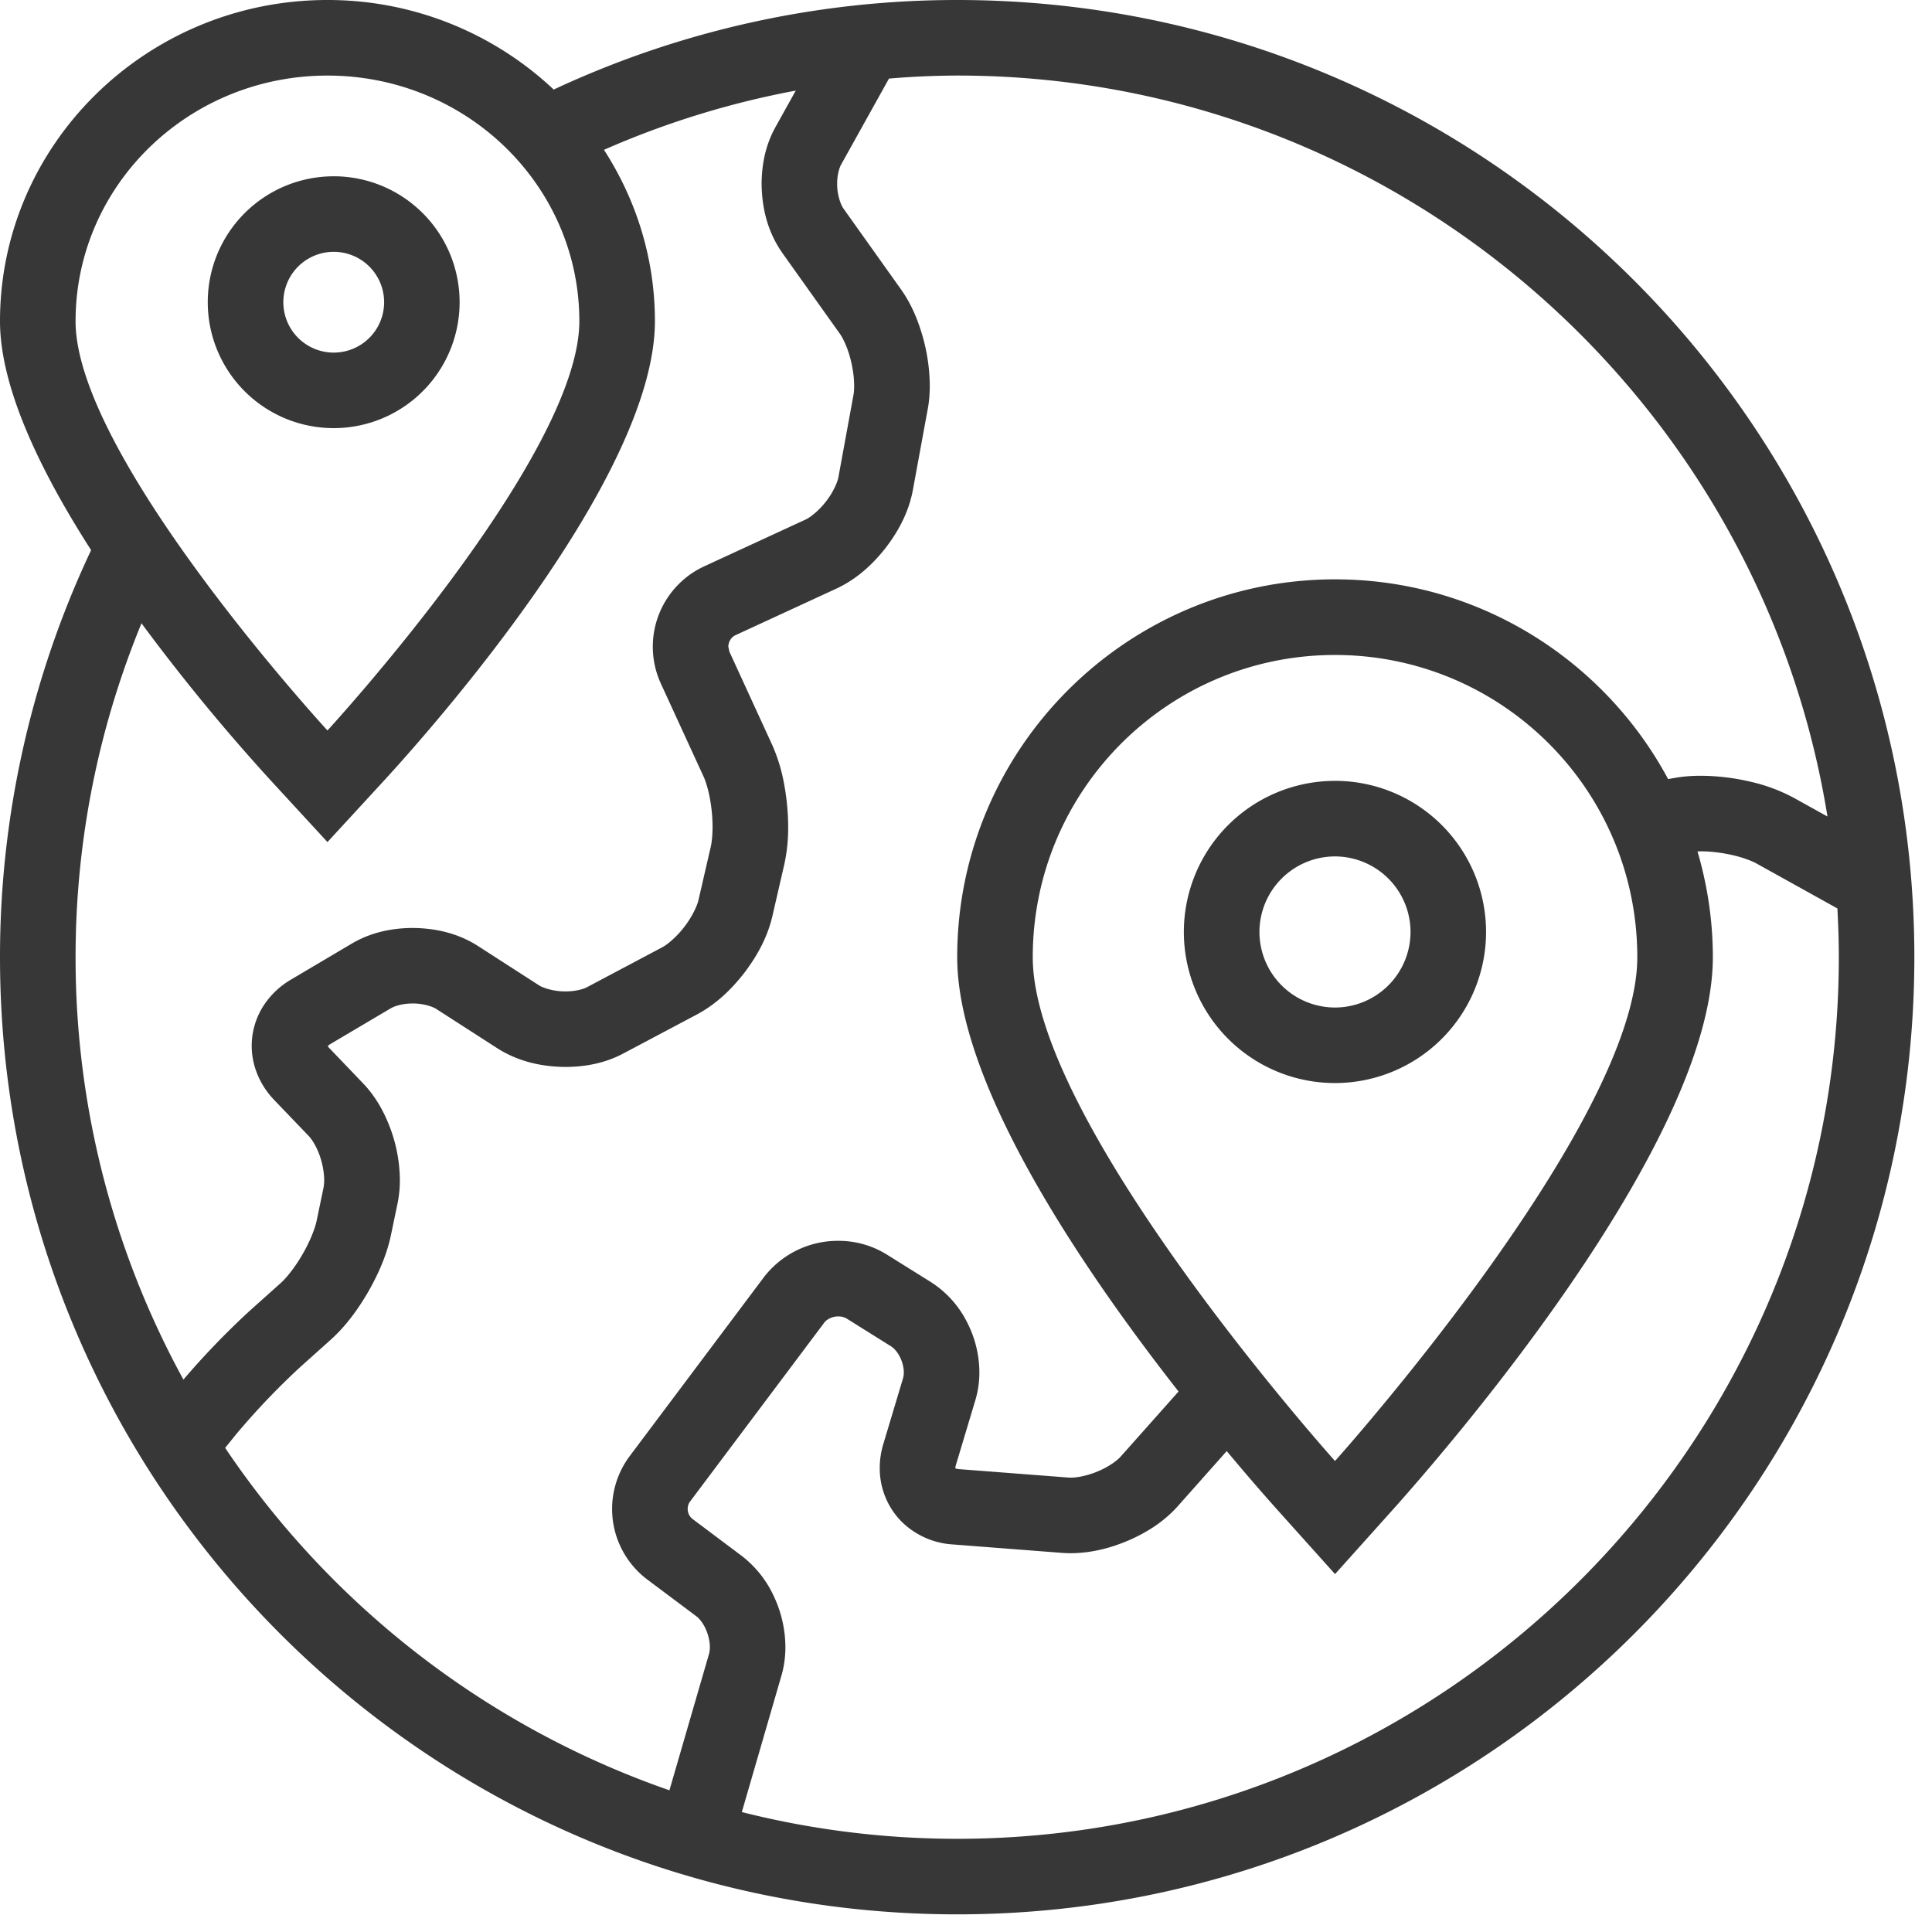 <svg width="67" height="67" fill="none" xmlns="http://www.w3.org/2000/svg"><path d="M22.918 23.705l-.002-.004.002.004zM13.79 41.717v.002l.011-.058-.012.056zm13.413-11.763l.002-.007.011-.054-.013.061zm3.432 20.114l.002-.005v-.004l-.002.01zM46.296 27.08a5.24 5.24 0 0 0-5.241 5.24 5.24 5.24 0 1 0 5.241-5.241zm0 7.86a2.624 2.624 0 0 1-2.62-2.62 2.624 2.624 0 0 1 2.62-2.62 2.624 2.624 0 0 1 2.62 2.62 2.624 2.624 0 0 1-2.62 2.62z" fill="#373737"/><path d="M33.194 0a33.007 33.007 0 0 0-13.992 3.106A11.421 11.421 0 0 0 11.356 0C5.094 0 0 4.997 0 11.138c0 2.31 1.414 5.22 3.16 7.94A33.042 33.042 0 0 0 0 33.194c0 18.332 14.86 33.194 33.194 33.194 18.334 0 33.194-14.862 33.194-33.194C66.388 14.863 51.528 0 33.194 0zM2.621 11.138c0-4.706 3.912-8.517 8.735-8.517 4.824 0 8.735 3.81 8.735 8.517 0 4.703-8.735 14.194-8.735 14.194S2.62 15.841 2.62 11.138zm0 22.056c0-4.097.816-8.005 2.286-11.579a68.104 68.104 0 0 0 4.52 5.492l1.929 2.095 1.928-2.095c1.574-1.71 9.428-10.52 9.428-15.97 0-2.185-.655-4.22-1.767-5.941a30.361 30.361 0 0 1 6.651-2.054l-.71 1.277c-.343.622-.47 1.29-.474 1.948.007.829.2 1.665.716 2.4l-.002-.001 1.993 2.799c.109.148.255.455.35.795.098.341.153.721.152 1.017.001.135-.011.253-.026.337v-.003l-.516 2.818c-.028.188-.192.556-.435.862-.236.311-.552.562-.727.636l-3.504 1.617a3.07 3.07 0 0 0-1.496 4.06l1.479 3.22c.077.164.165.45.223.768.06.318.092.67.092.988 0 .28-.027.536-.065.698l-.017.071-.403 1.749c-.043.21-.231.606-.491.94-.256.339-.59.623-.78.719l-2.589 1.373c-.133.075-.434.155-.753.151-.385.006-.785-.115-.935-.22l-2.117-1.364c-.703-.445-1.482-.61-2.254-.616-.71.004-1.431.147-2.095.535l-2.12 1.255a2.83 2.83 0 0 0-.993.97c-.24.398-.37.86-.37 1.323-.003.698.294 1.383.79 1.893l-.001-.001 1.187 1.238c.107.109.266.36.372.654.107.292.167.627.165.878 0 .105-.01.198-.024.269l-.236 1.133c-.053.269-.24.74-.488 1.164-.242.427-.557.825-.762 1.005l-1.074.962a27.636 27.636 0 0 0-2.297 2.384 30.445 30.445 0 0 1-3.74-14.65zm21.965 24.17l-1.371 4.722A30.714 30.714 0 0 1 7.808 50.211l.381-.471a25.135 25.135 0 0 1 2.223-2.332l1.073-.962c.51-.462.926-1.031 1.284-1.647.353-.618.637-1.265.782-1.936l.239-1.146a4 4 0 0 0 .077-.793 5.255 5.255 0 0 0-.326-1.779c-.21-.566-.502-1.104-.94-1.565l-1.187-1.24-.003-.001-.046-.063.063-.052 2.121-1.255h.003c.127-.082.435-.172.757-.169.35-.004.698.103.836.2l2.116 1.362c.732.462 1.545.633 2.354.639.671-.004 1.346-.124 1.981-.456l2.589-1.373c.658-.356 1.183-.863 1.63-1.438.44-.581.795-1.22.967-1.948l.423-1.838a5.93 5.93 0 0 0 .128-1.268 8.19 8.19 0 0 0-.136-1.465 5.932 5.932 0 0 0-.419-1.385l-1.48-3.223-.002-.004-.038-.174c0-.169.1-.337.255-.405l3.504-1.617c.697-.328 1.245-.831 1.698-1.409.447-.582.797-1.238.941-1.996l.517-2.817.001-.003c.05-.268.068-.536.07-.803a6.41 6.41 0 0 0-.255-1.738c-.164-.565-.39-1.106-.735-1.594l-1.992-2.798v-.002c-.11-.138-.236-.513-.23-.877-.003-.286.072-.553.143-.673l1.654-2.972a29.47 29.47 0 0 1 2.366-.105c15.197 0 27.837 11.148 30.18 25.696l-1.171-.65a5.98 5.98 0 0 0-1.556-.57 7.635 7.635 0 0 0-1.663-.193c-.3 0-.597.02-.894.072l-.242.043c-2.211-4.119-6.558-6.927-11.551-6.927-7.225 0-13.103 5.878-13.103 13.103 0 4.415 4.335 10.798 7.676 15.062l-2 2.249c-.119.141-.424.363-.772.508-.345.152-.734.233-.966.23l-.083-.003-3.82-.294-.096-.021-.005-.002v-.013l.012-.079.004-.01.681-2.27a3.35 3.35 0 0 0 .138-.959 3.842 3.842 0 0 0-.435-1.754 3.527 3.527 0 0 0-1.242-1.374l-1.532-.957a3.163 3.163 0 0 0-1.683-.476 3.233 3.233 0 0 0-2.59 1.273l-4.645 6.193a3.062 3.062 0 0 0 .611 4.28l1.7 1.273c.093.068.229.226.321.433.096.204.15.45.148.638 0 .1-.014.184-.03.244zM56.78 33.196c0 5.787-10.483 17.47-10.483 17.47s-10.482-11.683-10.482-17.47c0-5.791 4.692-10.482 10.482-10.482 5.79 0 10.483 4.69 10.483 10.482zM33.194 63.768c-2.575 0-5.077-.324-7.468-.927l1.378-4.748c.093-.326.133-.652.133-.971a4.168 4.168 0 0 0-.388-1.737 3.733 3.733 0 0 0-1.13-1.431l-1.698-1.274a.433.433 0 0 1-.172-.353c0-.095.026-.18.084-.258l4.646-6.193c.086-.123.288-.227.493-.224.118 0 .218.03.294.077l1.531.958c.09.054.215.182.305.358.091.173.143.385.141.547a.738.738 0 0 1-.027.206l-.679 2.265c-.087.283-.128.57-.128.847a2.626 2.626 0 0 0 .722 1.823 2.762 2.762 0 0 0 1.799.826l3.82.295c.095.007.19.01.284.01.702-.003 1.372-.174 2.004-.444.629-.274 1.215-.642 1.694-1.173l1.71-1.925c.8.96 1.444 1.69 1.806 2.093l1.95 2.173 1.95-2.174C50.11 50.34 59.4 39.658 59.4 33.194c0-1.273-.191-2.501-.532-3.666.04-.001.075-.005.117-.005.324 0 .72.046 1.081.128.36.08.688.203.865.304l2.788 1.549c.03.56.05 1.123.05 1.69-.001 16.858-13.717 30.574-30.575 30.574z" fill="#373737"/><path d="M12.21 32.716h.003v-.001l-.002.001zm-.638-26.602a4.365 4.365 0 0 0-4.367 4.367 4.367 4.367 0 1 0 4.367-4.368zm0 6.114a1.747 1.747 0 1 1 .003-3.495 1.747 1.747 0 0 1-.003 3.495z" fill="#373737"/></svg>